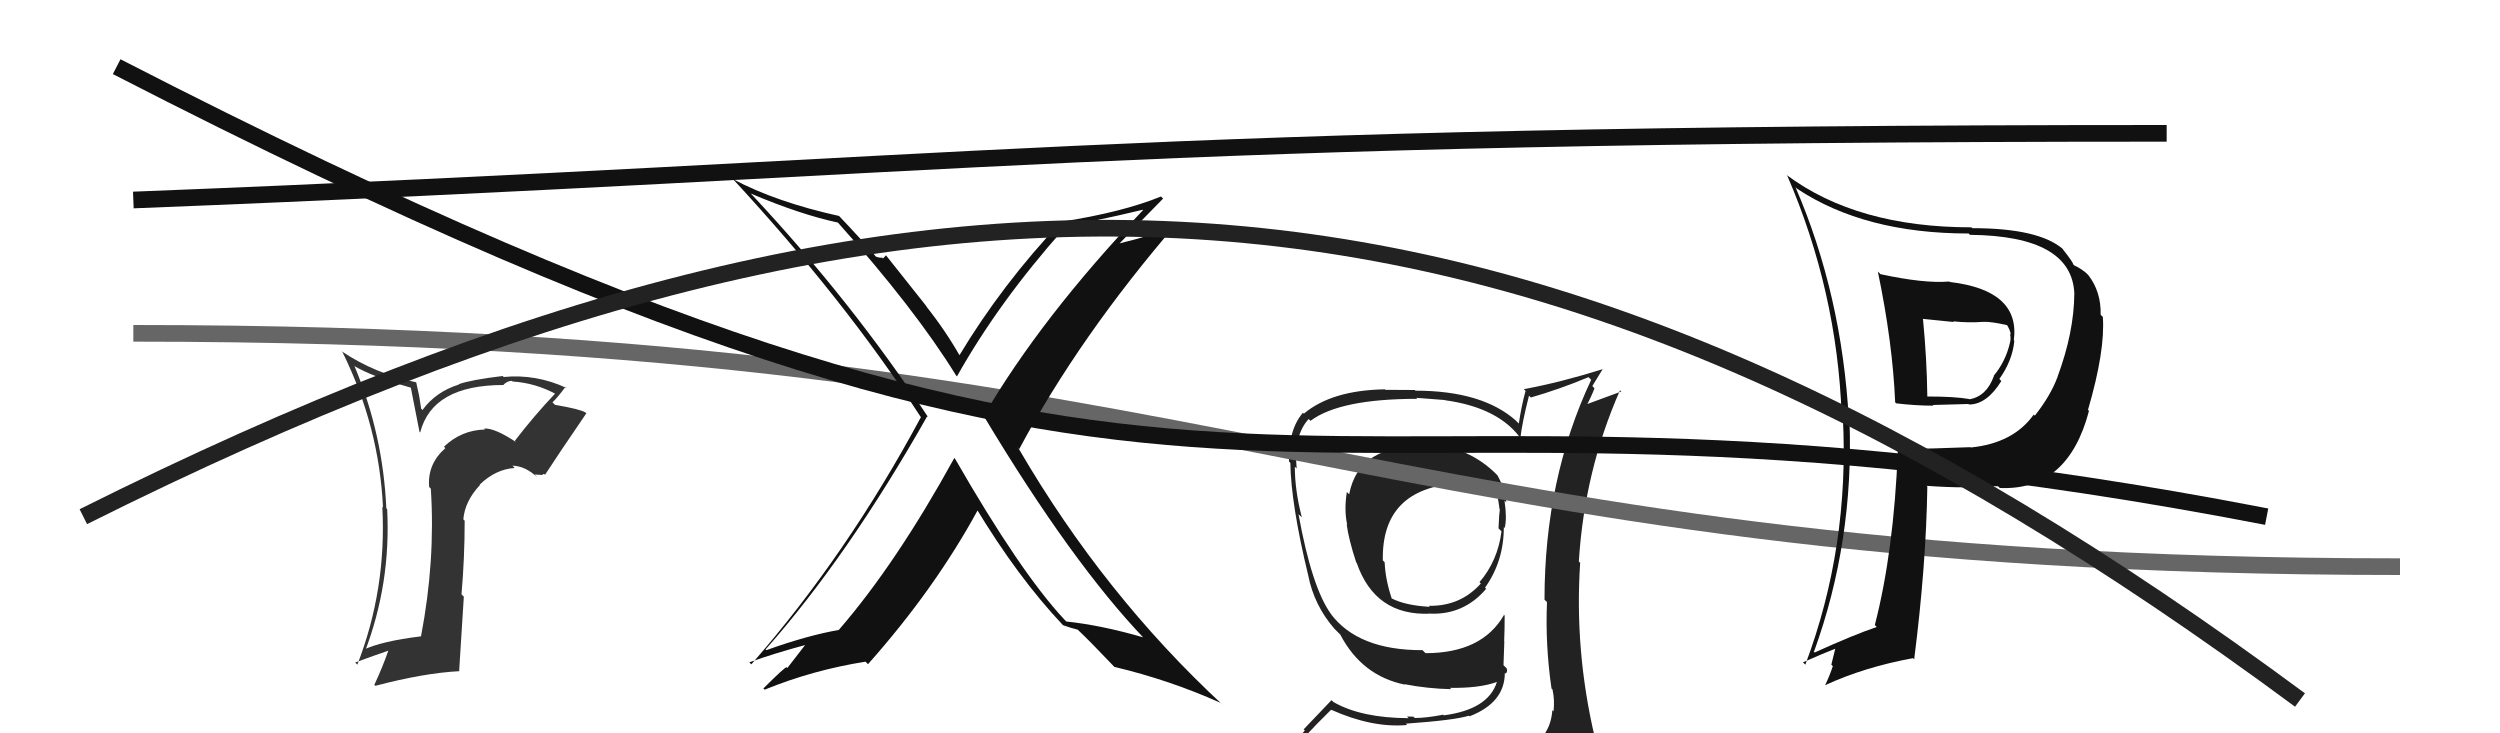<svg xmlns="http://www.w3.org/2000/svg" width="150" height="44" viewBox="0,0,150,44"><path fill="#222" d="M85.64 26.74L85.53 26.63L85.66 26.76Q81.52 26.61 80.95 29.66L80.85 29.56L80.81 29.52Q80.64 30.61 80.83 31.48L80.88 31.54L80.80 31.45Q80.91 32.33 81.37 33.74L81.29 33.66L81.40 33.77Q82.51 36.97 85.82 36.82L85.70 36.70L85.83 36.82Q87.84 36.89 89.17 35.33L89.17 35.33L89.10 35.26Q90.23 33.68 90.23 31.63L90.38 31.79L90.28 31.68Q90.43 31.11 90.27 30.04L90.26 30.03L90.38 30.14Q90.24 29.17 89.82 28.48L89.87 28.54L89.85 28.52Q88.12 26.75 85.53 26.63ZM90.51 45.24L90.43 45.15L90.54 45.27Q88.54 45.67 80.47 46.05L80.55 46.13L80.49 46.07Q78.85 46.18 77.22 45.35L77.28 45.41L77.27 45.40Q78.04 44.38 79.86 42.59L79.97 42.69L79.86 42.58Q82.34 43.69 84.43 43.50L84.42 43.49L84.35 43.42Q87.30 43.21 88.14 42.94L88.05 42.86L88.17 42.98Q90.29 42.16 90.29 40.37L90.35 40.44L90.33 40.42Q90.47 40.33 90.40 40.10L90.21 39.91L90.26 38.48L90.25 38.47Q90.28 37.73 90.28 36.93L90.10 36.76L90.24 36.90Q88.92 39.19 85.53 39.19L85.47 39.13L85.35 39.01Q81.47 39.02 79.83 36.81L79.93 36.90L79.86 36.84Q78.71 35.26 77.91 30.85L77.95 30.89L78.11 31.04Q77.69 29.42 77.69 28.01L77.70 28.01L77.80 28.11Q77.61 26.13 78.52 25.14L78.54 25.16L78.63 25.25Q80.39 23.93 85.03 23.93L84.98 23.87L86.67 24.00L86.68 24.01Q89.98 24.46 91.31 26.40L91.19 26.28L91.22 26.31Q91.32 25.38 91.74 23.74L91.87 23.87L91.85 23.85Q93.56 23.36 95.31 22.63L95.31 22.63L95.47 22.79Q92.67 28.75 92.67 35.98L92.73 36.04L92.82 36.12Q92.71 38.69 93.09 41.31L93.17 41.39L93.15 41.37Q93.29 42.00 93.21 42.69L93.26 42.73L93.14 42.61Q93.04 44.08 91.82 44.84L91.84 44.86L91.73 44.75Q91.33 45.10 90.49 45.22ZM93.55 48.24L93.45 48.14L93.53 48.22Q94.92 48.21 95.69 47.25L95.80 47.37L95.75 47.32Q95.99 46.26 95.87 45.54L95.99 45.65L95.94 45.60Q95.89 45.02 95.70 44.26L95.73 44.29L95.69 44.25Q94.46 39.03 94.81 33.77L94.74 33.70L94.73 33.69Q95.07 28.25 97.20 23.42L97.28 23.49L95.05 24.31L95.15 24.41Q95.45 23.87 95.67 23.30L95.54 23.16L96.16 22.15L96.16 22.15Q93.64 22.94 91.43 23.35L91.61 23.53L91.53 23.46Q91.28 24.39 91.13 25.41L91.00 25.29L90.98 25.26Q88.96 23.44 84.92 23.44L84.89 23.40L83.12 23.39L83.10 23.36Q79.91 23.41 78.23 24.82L78.16 24.74L78.18 24.76Q77.30 25.78 77.34 27.69L77.31 27.66L77.42 27.77Q77.46 30.25 78.49 34.51L78.39 34.41L78.49 34.51Q78.84 36.31 80.06 37.72L80.11 37.77L80.32 37.98L80.51 38.17L80.42 38.08Q81.71 40.55 84.30 41.08L84.28 41.06L84.26 41.05Q85.64 41.32 87.08 41.35L87.15 41.43L87.00 41.27Q88.75 41.30 89.81 40.92L89.83 40.94L89.81 40.93Q89.29 42.57 86.63 42.92L86.53 42.82L86.60 42.88Q85.57 43.08 84.89 43.08L84.80 43.00L84.42 42.99L84.52 43.09Q81.69 43.08 80.02 42.13L79.89 42.01L78.22 43.76L78.29 43.83Q77.51 44.72 76.67 45.68L76.52 45.52L76.61 45.61Q77.65 46.20 78.64 46.39L78.62 46.37L77.68 47.18L77.77 47.27Q80.41 48.27 86.04 48.27L85.98 48.21L86.24 48.24L86.21 48.21Q89.90 48.28 93.48 48.17ZM87.62 29.14L87.47 28.99L87.47 28.98Q88.73 28.88 89.64 29.29L89.77 29.42L89.75 29.40Q89.89 29.85 89.97 30.54L90.05 30.62L89.99 30.55Q89.95 30.78 89.91 31.70L89.94 31.73L90.09 31.88Q89.87 33.64 88.77 34.93L88.74 34.90L88.85 35.01Q87.63 36.38 85.73 36.35L85.80 36.42L85.79 36.41Q84.34 36.33 83.51 35.91L83.48 35.88L83.50 35.90Q83.12 34.76 83.08 33.74L82.99 33.64L82.97 33.63Q82.88 29.30 87.48 29.00Z"/><path d="M8 20 C74 20,81 34,144 34" stroke="#666" fill="none"/><path d="M7 4 C77 40,74 19,136 31" stroke="#111" fill="none"/><path fill="#111" d="M57.32 27.54L57.20 27.42L57.26 27.48Q53.77 33.82 50.34 37.78L50.26 37.69L50.36 37.79Q48.42 38.13 45.98 39.01L45.93 38.96L45.94 38.96Q50.87 33.39 55.63 24.98L55.66 25.01L55.70 25.05Q51.14 18.13 45.16 11.73L45.09 11.66L45.04 11.61Q48.01 12.87 50.30 13.36L50.27 13.33L50.21 13.28Q54.92 18.56 57.36 22.52L57.44 22.61L57.42 22.58Q59.91 18.14 63.83 13.73L63.90 13.79L63.71 13.60Q65.36 13.35 68.55 12.59L68.53 12.56L68.58 12.61Q62.48 19.03 59.01 24.97L59.01 24.97L59.06 25.02Q64.32 33.78 68.69 38.35L68.53 38.18L68.59 38.24Q66.07 37.51 63.98 37.29L64.02 37.33L63.85 37.16Q61.22 34.34 57.30 27.52ZM63.90 37.63L63.94 37.66L63.78 37.51Q64.21 37.67 64.66 37.78L64.68 37.80L64.63 37.75Q65.31 38.38 66.83 39.98L66.86 40.02L66.85 40.01Q70.21 40.81 73.25 42.18L73.33 42.26L73.39 42.32Q66.24 35.70 61.14 26.95L61.02 26.82L61.15 26.95Q64.76 20.18 70.67 13.33L70.67 13.34L70.80 13.46Q69.32 14.08 67.15 14.61L67.04 14.49L67.16 14.62Q68.03 13.70 69.79 11.91L69.81 11.94L69.66 11.79Q67.33 12.74 63.64 13.31L63.72 13.38L63.66 13.32Q60.14 17.04 57.55 21.34L57.62 21.41L57.63 21.42Q56.73 19.83 55.55 18.35L55.63 18.43L53.16 15.32L52.98 15.51L52.93 15.46Q52.79 15.48 52.56 15.40L52.58 15.42L52.54 15.38Q51.74 14.42 50.25 12.86L50.32 12.93L50.35 12.96Q46.59 12.13 44.00 10.76L43.98 10.74L43.88 10.64Q50.64 17.93 55.21 24.97L55.20 24.97L55.26 25.02Q50.83 33.28 45.08 39.86L44.90 39.68L44.96 39.74Q46.41 39.21 48.54 38.64L48.44 38.53L47.24 40.08L47.20 40.04Q47.14 39.97 45.80 41.31L45.86 41.36L45.88 41.38Q48.77 40.20 51.93 39.70L52.03 39.80L52.08 39.85Q56.09 35.34 58.68 30.58L58.65 30.55L58.53 30.43Q61.07 34.64 63.77 37.50Z"/><path fill="#111" d="M112.75 16.37L112.68 16.30L112.67 16.29Q113.56 20.56 113.71 24.14L113.64 24.07L113.77 24.20Q114.93 24.34 116.00 24.34L115.96 24.30L118.10 24.24L118.14 24.27Q119.21 24.27 120.08 22.86L120.11 22.89L119.96 22.74Q120.75 21.63 120.86 20.45L120.82 20.40L120.83 20.41Q121.22 17.42 117.00 16.92L117.00 16.93L116.96 16.89Q115.46 17.02 112.83 16.45ZM113.81 26.99L113.72 26.90L113.87 27.04Q113.63 33.09 112.49 37.50L112.52 37.53L112.60 37.62Q111.21 38.09 108.88 39.15L108.78 39.05L108.84 39.10Q111.24 32.49 110.97 25.21L110.87 25.11L110.93 25.17Q110.51 17.67 107.73 11.23L107.76 11.26L107.82 11.32Q111.87 14.01 118.12 14.01L118.14 14.03L118.20 14.09Q124.31 14.15 124.46 17.61L124.47 17.62L124.46 17.61Q124.44 19.95 123.45 22.61L123.52 22.68L123.45 22.62Q123.04 23.73 122.09 24.94L122.03 24.88L122.02 24.88Q120.80 26.59 118.25 26.85L118.27 26.87L118.23 26.83Q116.03 26.92 113.78 26.95ZM119.93 29.22L119.88 29.17L119.99 29.28Q124.08 29.45 125.34 24.65L125.27 24.59L125.28 24.59Q126.32 21.03 126.17 19.01L126.06 18.91L126.04 18.89Q126.07 17.51 125.31 16.52L125.23 16.44L125.27 16.47Q124.94 16.15 124.45 15.92L124.48 15.95L124.41 15.88Q124.35 15.68 123.74 14.92L123.82 14.99L123.76 14.93Q122.30 13.69 118.34 13.69L118.26 13.62L118.29 13.64Q111.40 13.64 107.17 10.48L107.24 10.55L107.24 10.55Q110.23 17.47 110.50 24.93L110.60 25.04L110.57 25.00Q110.98 32.80 108.32 39.88L108.30 39.86L108.18 39.74Q109.36 39.21 110.35 38.83L110.18 38.66L109.88 39.88L109.97 39.97Q109.78 40.54 109.51 41.11L109.42 41.02L109.51 41.11Q111.88 40.02 114.78 39.49L114.78 39.49L114.85 39.56Q115.57 33.92 115.64 29.20L115.68 29.23L115.59 29.15Q116.86 29.24 117.85 29.24L117.69 29.08L117.68 29.07Q119.09 29.14 119.89 29.18ZM119.04 19.34L119.04 19.35L119.00 19.31Q119.48 19.29 120.47 19.52L120.46 19.51L120.37 19.42Q120.61 19.78 120.65 20.08L120.58 20.01L120.60 20.03Q120.67 20.33 120.59 20.59L120.50 20.50L120.59 20.59Q120.34 21.68 119.62 22.55L119.64 22.57L119.63 22.57Q119.20 23.77 118.17 23.96L118.05 23.84L118.15 23.94Q117.27 23.79 115.64 23.79L115.63 23.78L115.64 23.79Q115.61 21.51 115.38 19.15L115.35 19.13L117.22 19.32L117.19 19.28Q118.13 19.38 119.00 19.31Z"/><path fill="#333" d="M30.92 26.48L31.02 26.58L30.97 26.53Q29.70 25.68 29.05 25.71L29.10 25.77L29.11 25.77Q27.69 25.80 26.64 26.80L26.65 26.81L26.72 26.89Q25.63 27.85 25.75 29.22L25.85 29.32L25.85 29.33Q26.13 33.65 25.26 38.18L25.25 38.17L25.26 38.18Q22.88 38.47 21.78 39.00L21.89 39.11L21.89 39.11Q23.46 35.00 23.23 30.55L23.03 30.35L23.18 30.51Q22.98 26.04 21.27 21.97L21.20 21.90L21.29 21.98Q22.37 22.61 24.65 23.26L24.65 23.26L25.17 25.91L25.21 25.95Q25.94 23.10 30.21 23.10L30.19 23.09L30.20 23.10Q30.42 22.85 30.72 22.85L30.79 22.93L30.76 22.89Q32.15 22.98 33.40 23.67L33.42 23.69L33.33 23.59Q32.03 24.96 30.89 26.45ZM32.54 28.48L32.64 28.43L32.70 28.49Q33.51 27.24 35.18 24.80L35.15 24.77L35.13 24.75Q34.82 24.55 33.30 24.29L33.28 24.27L33.15 24.14Q33.48 23.82 33.93 23.21L34.04 23.32L34.00 23.28Q32.16 22.43 30.22 22.62L30.15 22.55L30.16 22.56Q28.25 22.79 27.53 23.05L27.51 23.03L27.54 23.07Q26.15 23.50 25.35 24.60L25.27 24.52L25.15 23.76L24.97 22.93L24.98 22.94Q22.47 22.41 20.49 21.07L20.61 21.20L20.55 21.13Q22.75 25.58 22.98 30.45L22.90 30.37L22.94 30.42Q23.20 35.35 21.44 39.88L21.37 39.81L21.31 39.75Q22.45 39.33 23.33 39.03L23.31 39.01L23.31 39.01Q22.96 40.02 22.46 41.09L22.54 41.17L22.52 41.15Q25.44 40.38 27.57 40.27L27.55 40.24L27.83 35.80L27.69 35.66Q27.88 33.49 27.88 31.25L27.87 31.23L27.80 31.16Q27.89 30.07 28.80 29.10L28.75 29.05L28.78 29.08Q29.74 28.15 30.88 28.08L30.78 27.97L30.74 27.94Q31.53 27.96 32.25 28.65L32.08 28.47L32.56 28.50ZM27.55 26.69L27.58 26.64L27.51 26.69L27.64 26.77Z"/><path d="M5 31 C57 5,92 8,138 42" stroke="#222" fill="none"/><path d="M8 12 C59 10,67 8,130 8" stroke="#111" fill="none"/></svg>